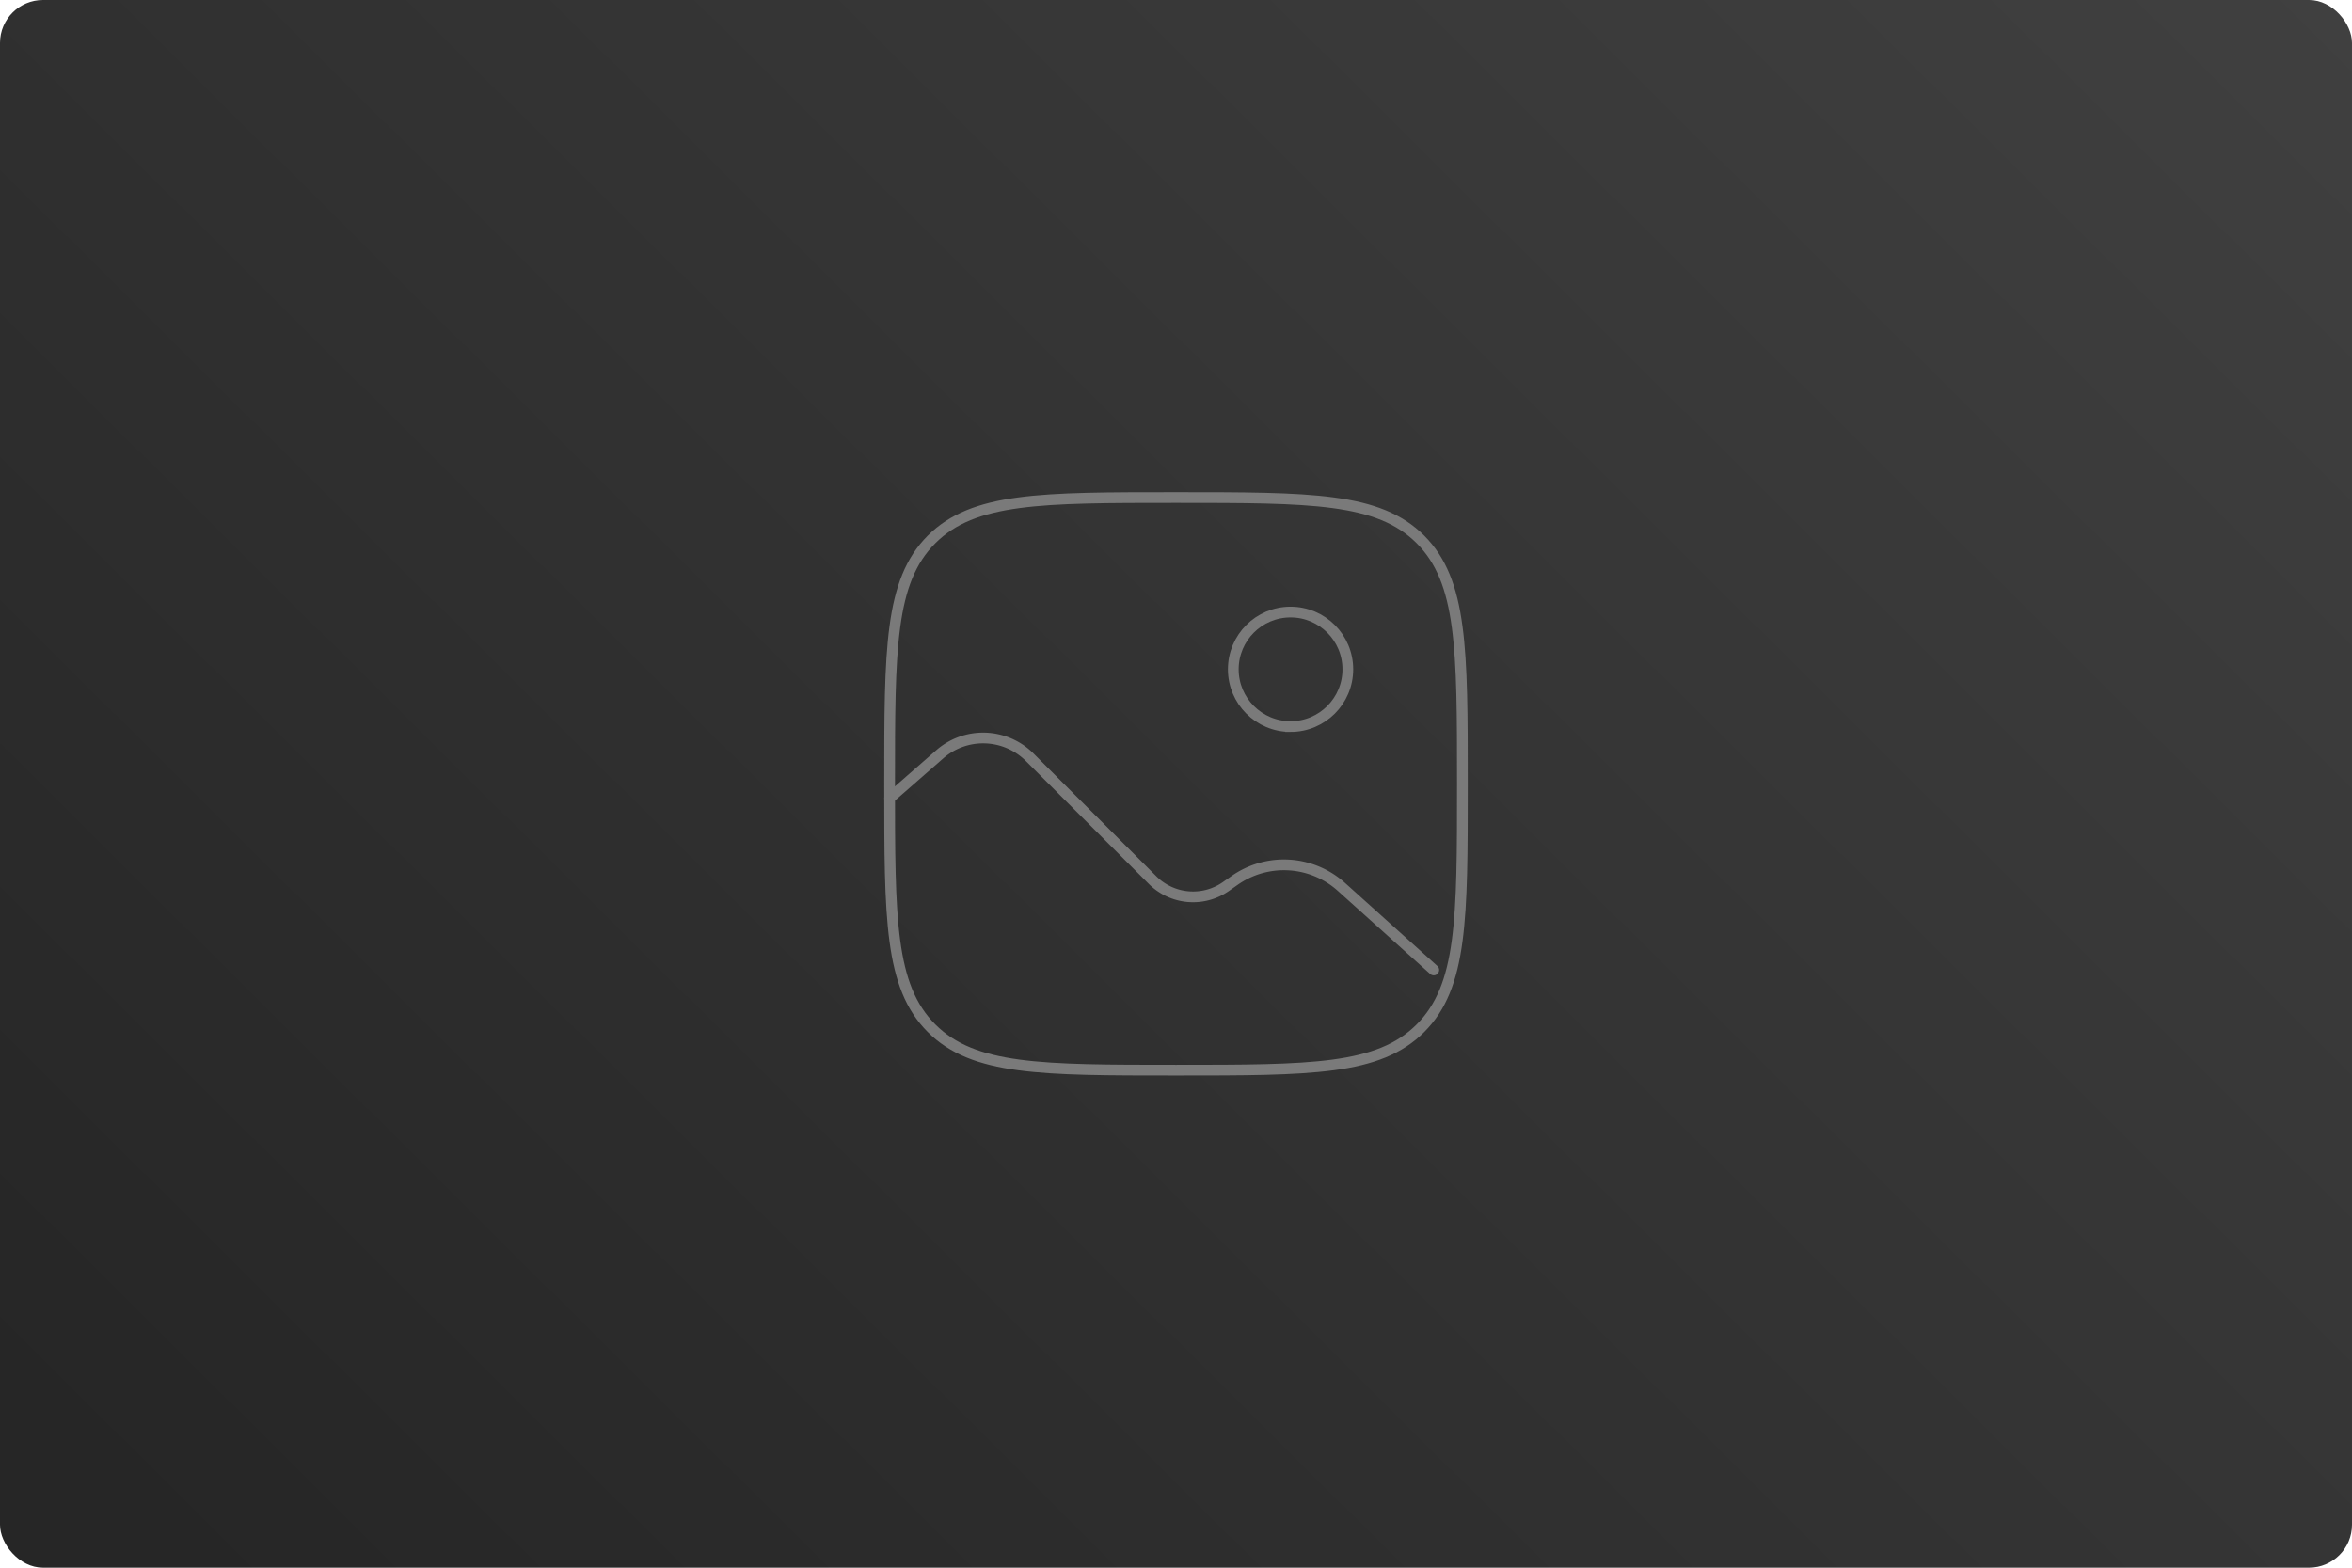 <svg width="438" height="292" viewBox="0 0 438 292" fill="none" xmlns="http://www.w3.org/2000/svg"><rect width="438" height="292" rx="8" fill="url(#paint0_linear_607_12507)"/><path d="M165.667 146c0-25.141 0-37.712 7.808-45.525 7.818-7.808 20.384-7.808 45.525-7.808s37.712 0 45.52 7.808c7.813 7.818 7.813 20.384 7.813 45.525s0 37.712-7.813 45.52c-7.803 7.813-20.379 7.813-45.52 7.813-25.141 0-37.712 0-45.525-7.813-7.808-7.803-7.808-20.379-7.808-45.52z" stroke="#7A7A7A" stroke-width="2"/><path d="M240.333 135.333c5.891 0 10.667-4.775 10.667-10.666S246.224 114 240.333 114s-10.666 4.776-10.666 10.667 4.775 10.666 10.666 10.666z" stroke="#7A7A7A" stroke-width="2"/><path d="M165.667 148.666l9.344-8.176a12.268 12.268 0 0116.746.56l22.88 22.88a10.67 10.67 0 0013.675 1.184l1.595-1.12a15.999 15.999 0 0119.898 1.2L267 180.666" stroke="#7A7A7A" stroke-width="2" stroke-linecap="round"/><defs><linearGradient id="paint0_linear_607_12507" x1="453.466" y1="-11.27" x2="92.989" y2="351.079" gradientUnits="userSpaceOnUse"><stop stop-color="#414141"/><stop offset="1" stop-color="#262626"/></linearGradient></defs></svg>
